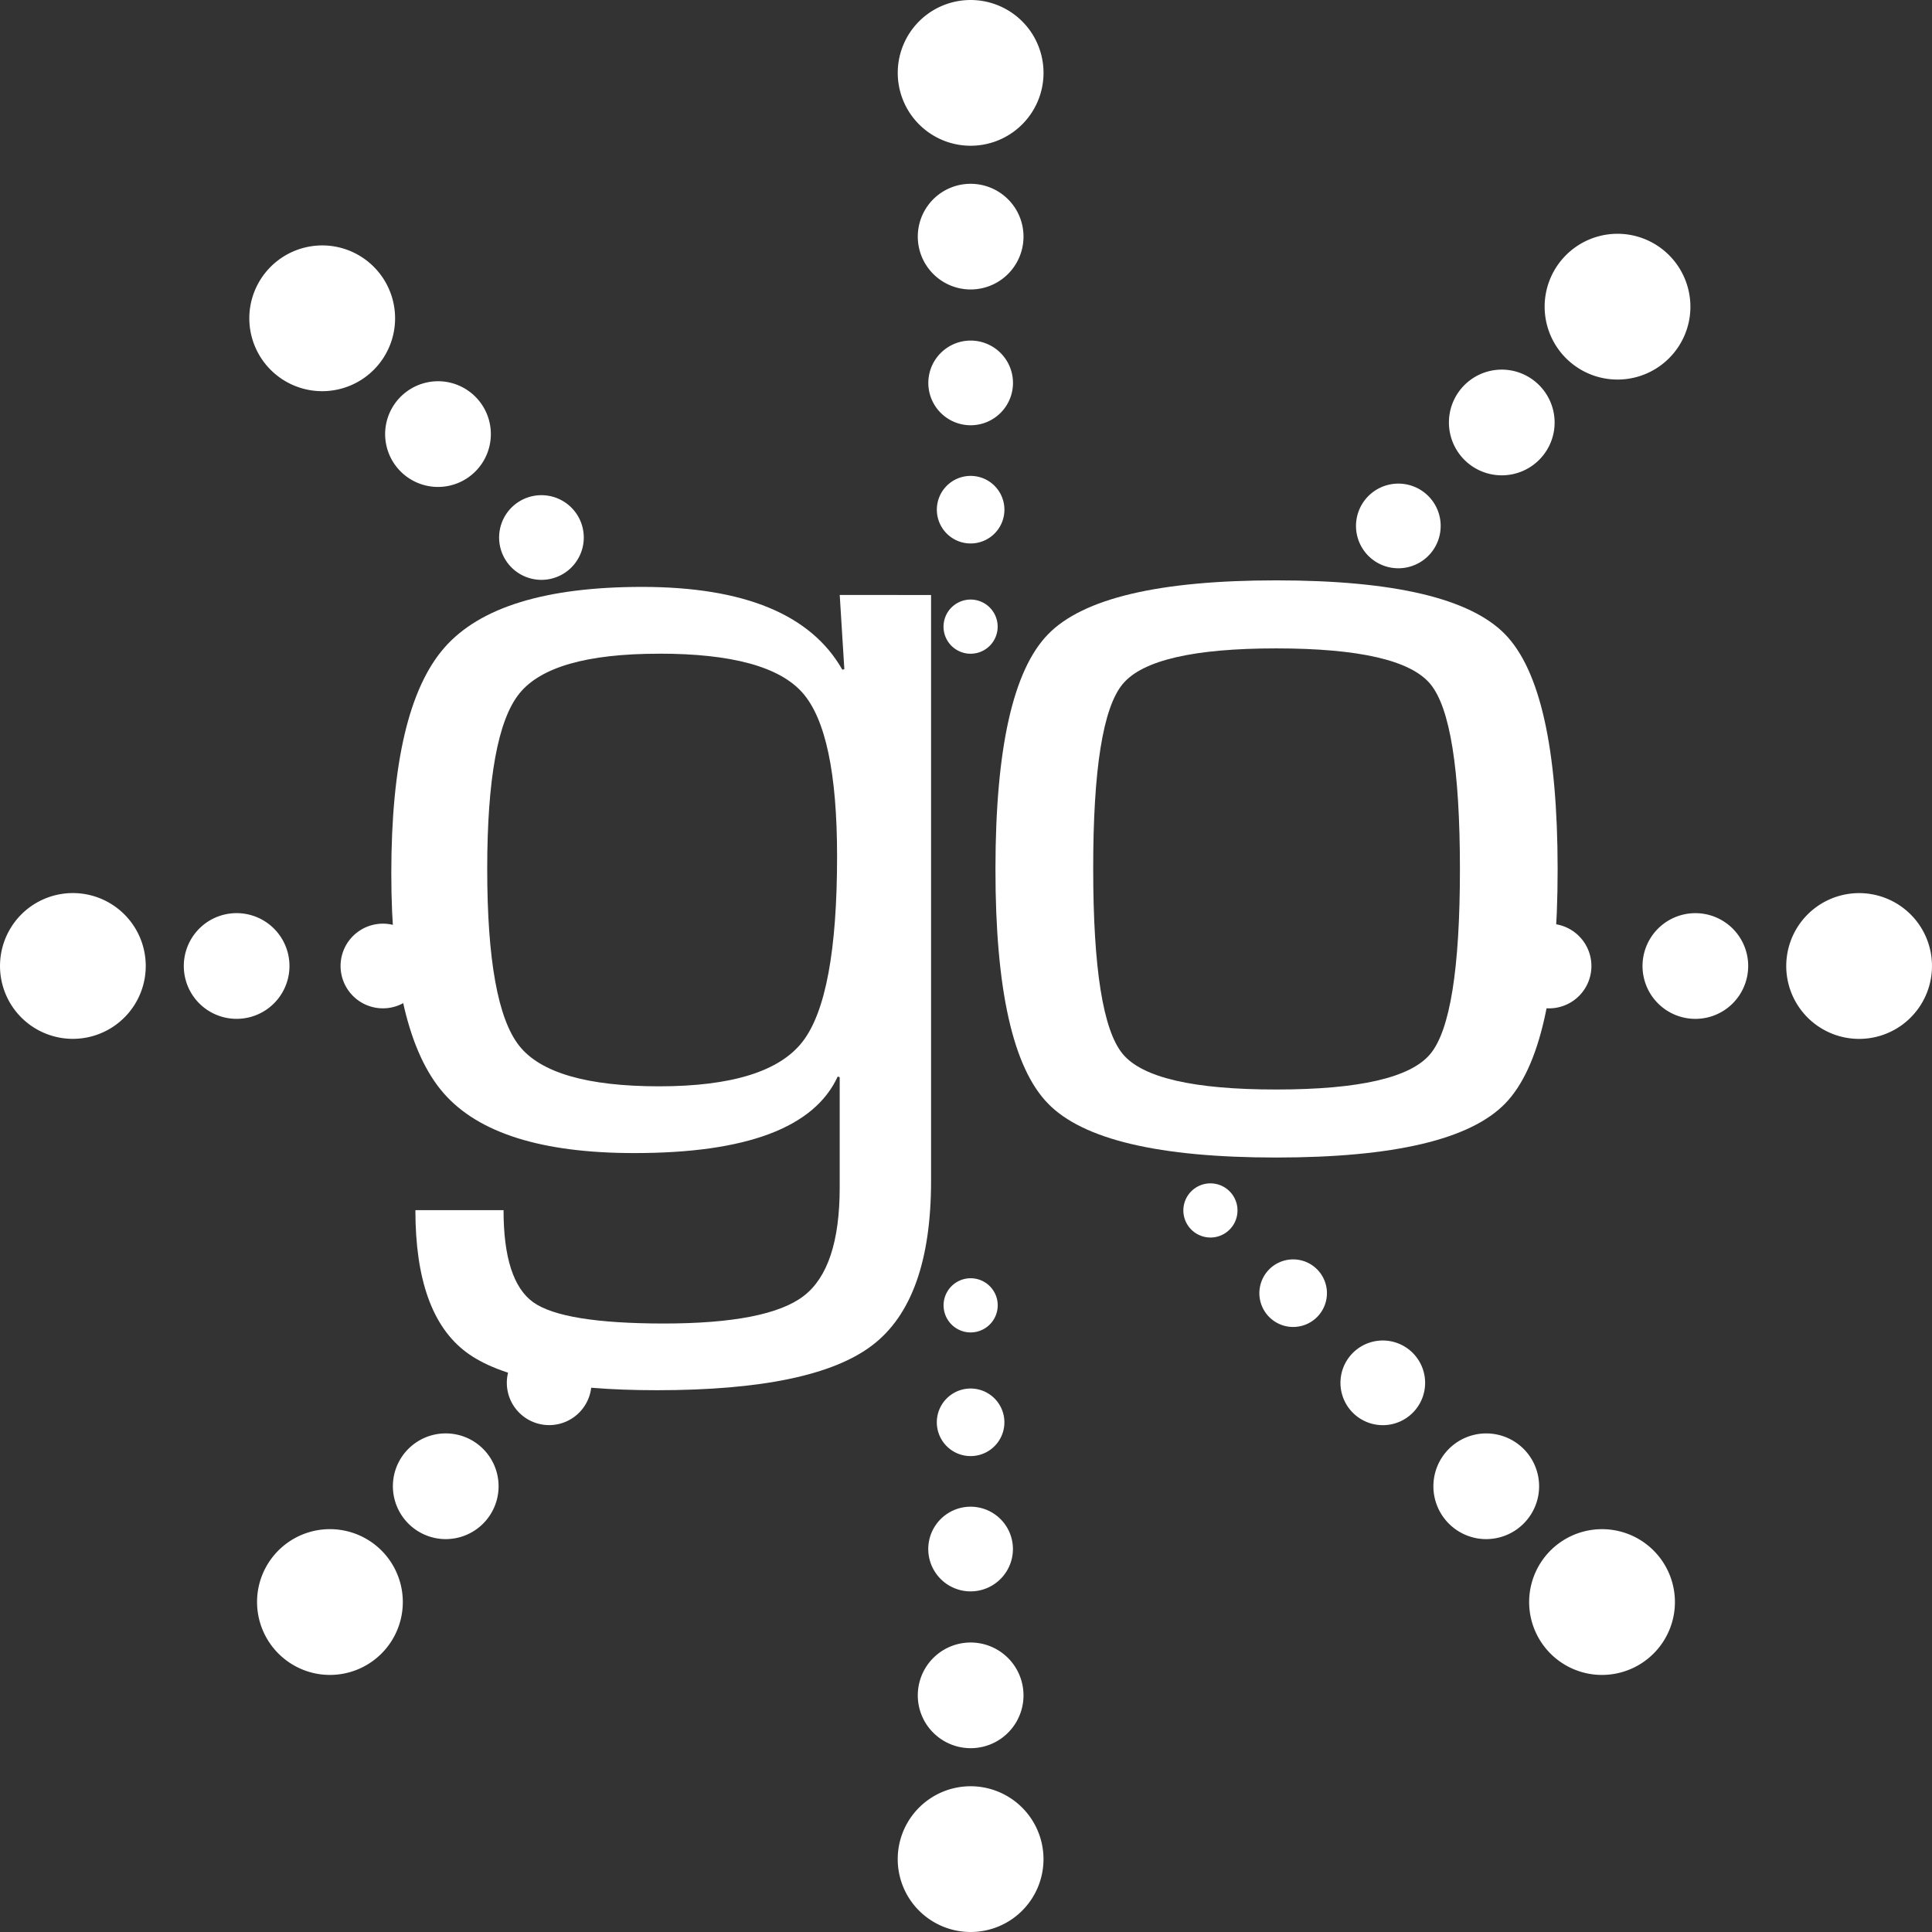 <svg xmlns="http://www.w3.org/2000/svg" width="194.428" height="194.428" viewBox="0 0 194.428 194.428">
  <rect x="0" y="0" width="194.428" height="194.428" fill="#333333" stroke="none"/>
  <g id="Group_2" data-name="Group 2" transform="translate(-3268.315 -617.885)">
    <path id="Path_5" data-name="Path 5" d="M3512.22,620.995a7.335,7.335,0,1,1-10.227-1.771,7.344,7.344,0,0,1,10.227,1.771" transform="translate(-140.226)" fill="#fff"/>
    <path id="Path_6" data-name="Path 6" d="M3513.7,667.335a5.319,5.319,0,1,1-7.415-1.286,5.332,5.332,0,0,1,7.415,1.286" transform="translate(-143.353 -28.7)" fill="#fff"/>
    <path id="Path_7" data-name="Path 7" d="M3514.476,707.155a4.26,4.26,0,1,1-5.929-1.023,4.257,4.257,0,0,1,5.929,1.023" transform="translate(-145.001 -53.195)" fill="#fff"/>
    <path id="Path_8" data-name="Path 8" d="M3515.1,741.553a3.4,3.4,0,1,1-4.738-.824,3.4,3.4,0,0,1,4.738.824" transform="translate(-146.324 -74.332)" fill="#fff"/>
    <path id="Path_9" data-name="Path 9" d="M3515.6,773.039a2.724,2.724,0,1,1-3.8-.657,2.715,2.715,0,0,1,3.8.657" transform="translate(-147.381 -93.657)" fill="#fff"/>
    <path id="Path_10" data-name="Path 10" d="M3340.936,681.023a7.335,7.335,0,1,1-8.483,5.979,7.343,7.343,0,0,1,8.483-5.979" transform="translate(-38.941 -38.333)" fill="#fff"/>
    <path id="Path_11" data-name="Path 11" d="M3373.461,715.873a5.319,5.319,0,1,1-6.152,4.333,5.33,5.33,0,0,1,6.152-4.333" transform="translate(-60.157 -59.544)" fill="#fff"/>
    <path id="Path_12" data-name="Path 12" d="M3401.484,745.128a4.26,4.26,0,1,1-4.916,3.469,4.256,4.256,0,0,1,4.916-3.469" transform="translate(-77.961 -77.348)" fill="#fff"/>
    <path id="Path_13" data-name="Path 13" d="M3334.442,1016.7a7.335,7.335,0,1,1,5.979,8.484,7.345,7.345,0,0,1-5.979-8.484" transform="translate(-40.151 -238.849)" fill="#fff"/>
    <path id="Path_14" data-name="Path 14" d="M3369.293,990.427a5.319,5.319,0,1,1,4.333,6.153,5.33,5.33,0,0,1-4.333-6.153" transform="translate(-61.362 -223.884)" fill="#fff"/>
    <path id="Path_15" data-name="Path 15" d="M3398.548,965.714a4.259,4.259,0,1,1,3.469,4.916,4.256,4.256,0,0,1-3.469-4.916" transform="translate(-79.166 -209.391)" fill="#fff"/>
    <path id="Path_16" data-name="Path 16" d="M3500.222,1088.207a7.335,7.335,0,1,1,10.227,1.771,7.343,7.343,0,0,1-10.227-1.771" transform="translate(-140.227 -279.004)" fill="#fff"/>
    <path id="Path_17" data-name="Path 17" d="M3505,1048.109a5.319,5.319,0,1,1,7.414,1.286,5.33,5.33,0,0,1-7.414-1.286" transform="translate(-143.353 -256.548)" fill="#fff"/>
    <path id="Path_18" data-name="Path 18" d="M3507.516,1011.6a4.26,4.26,0,1,1,5.929,1.023,4.256,4.256,0,0,1-5.929-1.023" transform="translate(-145.002 -235.366)" fill="#fff"/>
    <path id="Path_19" data-name="Path 19" d="M3509.536,979.85a3.4,3.4,0,1,1,4.738.824,3.4,3.4,0,0,1-4.738-.824" transform="translate(-146.324 -216.874)" fill="#fff"/>
    <path id="Path_20" data-name="Path 20" d="M3511.15,950.472a2.724,2.724,0,1,1,3.8.657,2.716,2.716,0,0,1-3.8-.657" transform="translate(-147.381 -199.657)" fill="#fff"/>
    <path id="Path_21" data-name="Path 21" d="M3667.132,1025.188a7.335,7.335,0,1,1,8.483-5.979,7.344,7.344,0,0,1-8.483,5.979" transform="translate(-238.85 -238.852)" fill="#fff"/>
    <path id="Path_22" data-name="Path 22" d="M3640.859,996.591a5.319,5.319,0,1,1,6.152-4.333,5.331,5.331,0,0,1-6.152,4.333" transform="translate(-223.885 -223.893)" fill="#fff"/>
    <path id="Path_23" data-name="Path 23" d="M3616.145,970.633a4.26,4.26,0,1,1,4.917-3.469,4.256,4.256,0,0,1-4.917,3.469" transform="translate(-209.392 -209.387)" fill="#fff"/>
    <path id="Path_24" data-name="Path 24" d="M3594.571,948.078a3.4,3.4,0,1,1,3.932-2.767,3.4,3.4,0,0,1-3.932,2.767" transform="translate(-196.701 -196.703)" fill="#fff"/>
    <path id="Path_25" data-name="Path 25" d="M3574.507,927.221a2.724,2.724,0,1,1,3.148-2.22,2.716,2.716,0,0,1-3.148,2.22" transform="translate(-184.844 -184.839)" fill="#fff"/>
    <path id="Path_26" data-name="Path 26" d="M3271.425,848.6a7.335,7.335,0,1,1-1.771,10.227,7.345,7.345,0,0,1,1.771-10.227" transform="translate(0 -139.503)" fill="#fff"/>
    <path id="Path_27" data-name="Path 27" d="M3317.766,853.378a5.319,5.319,0,1,1-1.287,7.414,5.33,5.33,0,0,1,1.287-7.414" transform="translate(-28.7 -142.63)" fill="#fff"/>
    <path id="Path_28" data-name="Path 28" d="M3357.585,855.9a4.26,4.26,0,1,1-1.023,5.928,4.256,4.256,0,0,1,1.023-5.928" transform="translate(-53.196 -144.278)" fill="#fff"/>
    <path id="Path_29" data-name="Path 29" d="M3738.638,860.6a7.335,7.335,0,1,1,1.77-10.227,7.344,7.344,0,0,1-1.77,10.227" transform="translate(-279.005 -139.503)" fill="#fff"/>
    <path id="Path_30" data-name="Path 30" d="M3698.54,862.08a5.319,5.319,0,1,1,1.286-7.414,5.331,5.331,0,0,1-1.286,7.414" transform="translate(-256.548 -142.63)" fill="#fff"/>
    <path id="Path_31" data-name="Path 31" d="M3662.035,862.858a4.26,4.26,0,1,1,1.023-5.929,4.257,4.257,0,0,1-1.023,5.929" transform="translate(-235.367 -144.279)" fill="#fff"/>
    <path id="Path_32" data-name="Path 32" d="M3679.6,686.52a7.335,7.335,0,1,1-5.979-8.484,7.344,7.344,0,0,1,5.979,8.484" transform="translate(-241.277 -36.517)" fill="#fff"/>
    <path id="Path_33" data-name="Path 33" d="M3651.006,719.045a5.319,5.319,0,1,1-4.333-6.152,5.33,5.33,0,0,1,4.333,6.152" transform="translate(-226.318 -57.733)" fill="#fff"/>
    <path id="Path_34" data-name="Path 34" d="M3625.049,747.068a4.26,4.26,0,1,1-3.469-4.915,4.256,4.256,0,0,1,3.469,4.915" transform="translate(-211.812 -75.536)" fill="#fff"/>
    <path id="Path_35" data-name="Path 35" d="M3423.136,769.45V828.4q0,12.042-5.911,16.551-5.915,4.525-21.676,4.525-14.059,0-19.184-3.82t-5.125-14.3h8.871q0,7.125,2.989,9.269,2.988,2.128,13.1,2.139,10.518,0,14.126-2.78t3.614-10.886V817.973l-.2-.062q-3.546,7.712-20.491,7.7-13.927,0-19.181-6.044t-5.252-22.1q0-16.62,5.348-22.723t19.871-6.11q15.438,0,20.172,8.334l.2-.057-.464-7.469Zm-27.39,5.908q-10.843,0-14.059,4.025t-3.219,17.629q0,13.726,3.219,17.8t14.059,4.082q10.967,0,14.451-4.485t3.48-18.678q0-12.5-3.48-16.443t-14.451-3.934" transform="translate(-61.122 -91.686)" fill="#fff"/>
    <path id="Path_36" data-name="Path 36" d="M3552.239,766.941q17.741,0,23.034,5.428,5.277,5.436,5.285,23.614t-5.285,23.612q-5.277,5.426-23.034,5.43-17.684,0-22.965-5.43-5.3-5.428-5.291-23.612t5.291-23.614q5.277-5.426,22.965-5.428m0,6.846q-12.454,0-15.442,3.575t-2.977,18.621q0,15.051,2.977,18.626t15.442,3.57q12.524,0,15.5-3.57,2.99-3.572,2.987-18.626t-2.987-18.621q-2.977-3.569-15.5-3.575" transform="translate(-155.49 -90.651)" fill="#fff"/>
  </g>
</svg>
